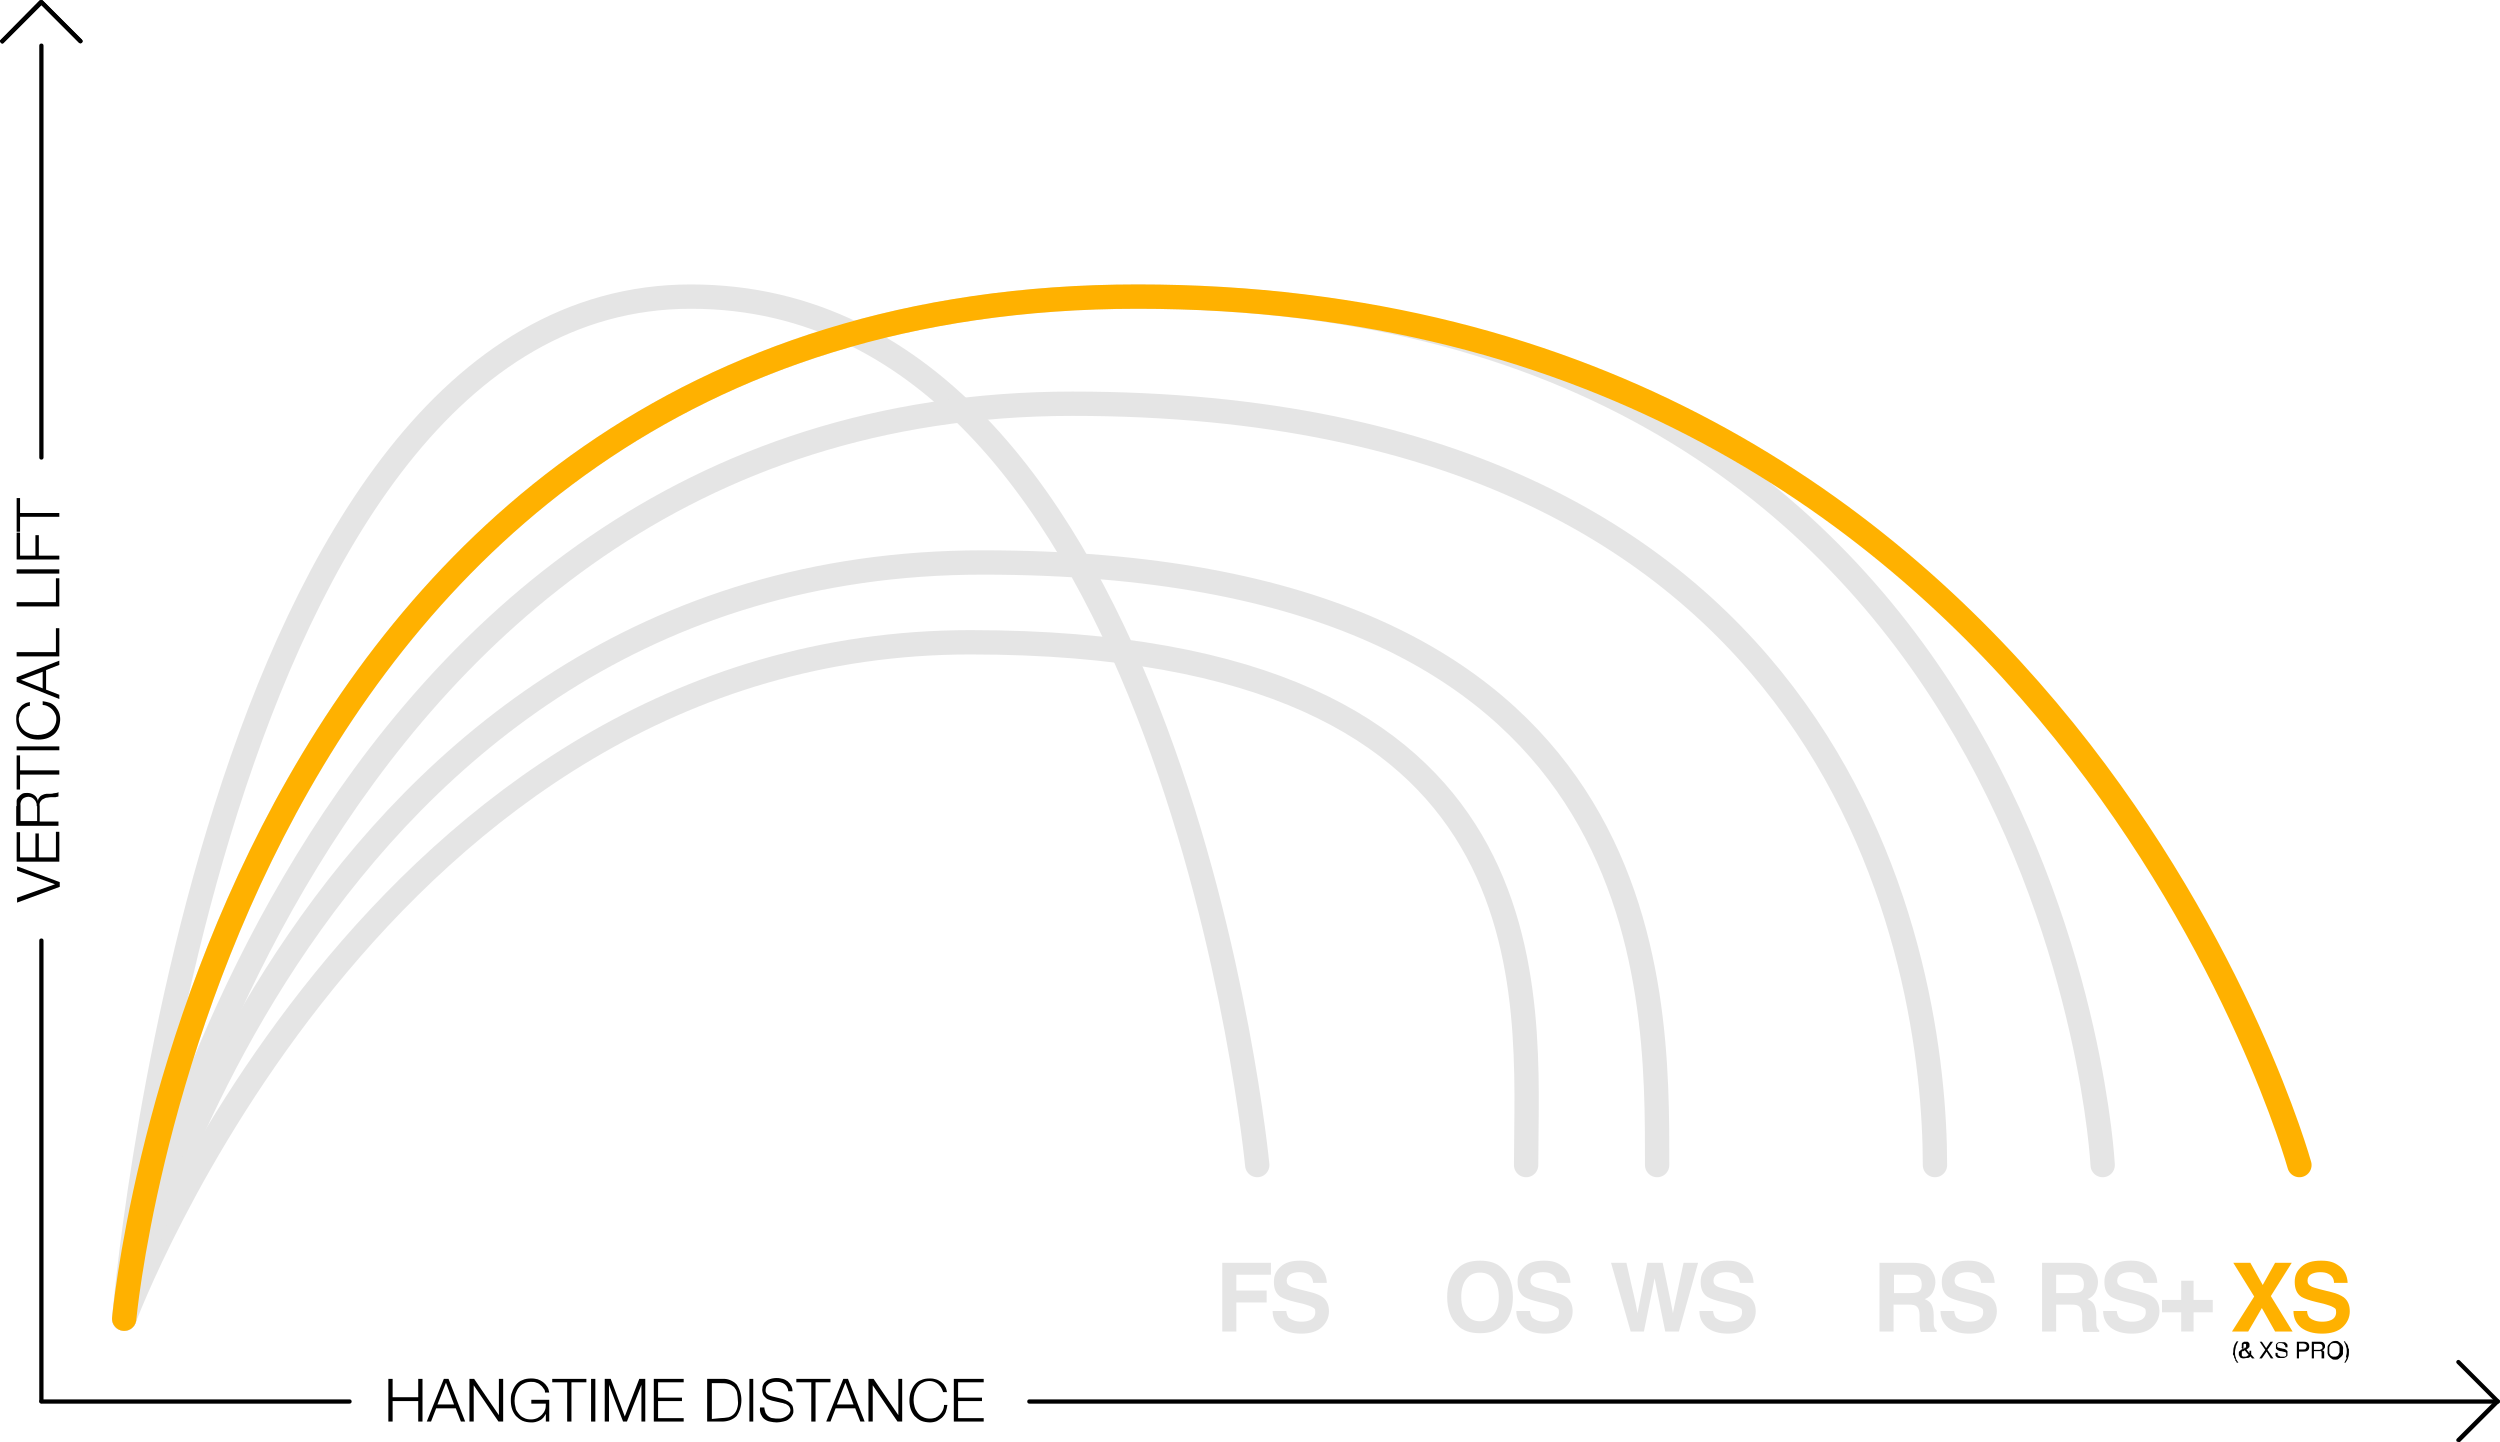 <svg xmlns="http://www.w3.org/2000/svg" id="Layer_1" data-name="Layer 1" viewBox="0 0 585.8 337.9"><defs><style>      .cls-1 {        stroke: #e5e5e5;      }      .cls-1, .cls-2 {        fill: none;        stroke-linecap: round;        stroke-linejoin: round;        stroke-width: 5.7px;      }      .cls-3 {        fill: #000;      }      .cls-3, .cls-4, .cls-5 {        stroke-width: 0px;      }      .cls-4 {        fill: #ffb100;      }      .cls-2 {        stroke: #ffb100;      }      .cls-6 {        isolation: isolate;      }      .cls-5 {        fill: #e5e5e5;      }    </style></defs><path class="cls-1" d="M29.1,309s59-158.5,198.3-158.5,130.2,83.1,130.2,122.5"></path><path class="cls-1" d="M29.1,309s42-177.2,201.2-177.2,158,98.8,158,141.2"></path><path class="cls-3" d="M.5,10.2s-.3-.1-.3-.2c-.2-.2-.3-.5,0-.7H.2L9.3.1c.2-.1.6-.1.7,0h0l9.2,9.2c.2.2.2.5,0,.7s-.5.2-.7,0h0L9.7,1.2.9,10c0,.1-.3.2-.4.2Z"></path><path class="cls-1" d="M29.1,309S48.7,69.5,161.9,69.5s132.7,203.5,132.7,203.5"></path><path class="cls-1" d="M29.1,309s21.6-239.5,237.5-239.5,226.1,203.5,226.1,203.5"></path><path class="cls-1" d="M29.1,309S69.2,94.6,251.3,94.6s202.1,131.8,202.1,178.4"></path><path class="cls-2" d="M29.1,309s21.6-239.5,237.5-239.5,272.2,203.5,272.2,203.5"></path><g><path class="cls-3" d="M92,323.1v4.3h6v-4.3h1v10h-1v-4.8h-6v4.8h-1v-10h1Z"></path><path class="cls-3" d="M105.1,323.1l3.9,10h-1l-1.2-3.1h-4.6l-1.2,3.1h-1l4-10s1.1,0,1.1,0ZM106.4,329.1l-1.9-5.1-2,5.1h3.9Z"></path><path class="cls-3" d="M111.1,323.1l5.8,8.5h0v-8.5h1v10h-1.1l-5.8-8.5h0v8.5h-1v-10h1.1Z"></path><path class="cls-3" d="M127.9,333.1v-1.8h0c-.2.3-.4.7-.6.9-.2.2-.5.5-.8.6-.3.2-.7.3-1,.4s-.7.1-1,.1c-.7,0-1.4-.1-2.1-.4-.6-.3-1.1-.7-1.5-1.1-.4-.5-.7-1-.9-1.6-.2-.6-.3-1.3-.3-2s0-1.4.3-2c.2-.6.5-1.2.9-1.7s.9-.9,1.5-1.1c.6-.3,1.4-.4,2.1-.4s1,.1,1.5.2c.9.3,1.7.9,2.2,1.7.3.4.4.9.5,1.4h-1c0-.3,0-.6-.3-.9-.2-.3-.4-.6-.7-.8-.3-.3-.6-.5-1-.6-.4-.2-.8-.2-1.3-.2s-1.2.1-1.7.4c-.5.2-.9.6-1.2,1-.3.4-.5.9-.7,1.4-.3,1.1-.3,2.2,0,3.2,0,.5.4,1,.7,1.4.3.4.7.8,1.2,1,.5.3,1.1.4,1.7.4s1-.1,1.5-.3c.8-.4,1.5-1.1,1.8-1.9.2-.5.2-1,.2-1.5h-3.4v-.9h4.2v5.1h-.8,0Z"></path><path class="cls-3" d="M137.4,323.1v.8h-3.5v9.2h-1v-9.2h-3.5v-.8h8Z"></path><path class="cls-3" d="M139.5,323.1v10h-1v-10h1Z"></path><path class="cls-3" d="M143.1,323.1l3.3,8.8,3.4-8.8h1.4v10h-.9v-8.6h0l-3.4,8.6h-.9l-3.3-8.6h0v8.6h-1v-10h1.4Z"></path><path class="cls-3" d="M160.2,323.1v.8h-6v3.6h5.6v.8h-5.6v4h6v.8h-7v-10h7Z"></path><path class="cls-3" d="M169.2,323.1c1.3-.1,2.5.4,3.4,1.3,1.5,2.2,1.5,5.2,0,7.4-.9.9-2.2,1.3-3.4,1.3h-3.5v-10h3.5ZM168.8,332.3c.6,0,1.3-.1,1.9-.2,1-.3,1.7-1,2-2,.2-.6.3-1.3.2-1.9,0-.6-.1-1.3-.2-1.9-.1-.5-.4-.9-.7-1.3-.4-.3-.8-.6-1.3-.7-.6-.2-1.2-.2-1.9-.2h-2v8.4l2-.2h0Z"></path><path class="cls-3" d="M176.5,323.1v10h-.9v-10h.9Z"></path><path class="cls-3" d="M179.4,331.1c.2.3.4.6.7.8.3.2.6.4,1,.4.4.1.9.1,1.3.1s.6,0,.9-.1c.3-.1.6-.2.9-.4.3-.2.5-.4.7-.6.2-.3.3-.6.3-.9s-.1-.5-.2-.7c-.1-.2-.3-.4-.5-.5s-.4-.3-.7-.3c-.2-.1-.5-.2-.7-.2l-2.2-.5c-.3-.1-.6-.2-.9-.3-.3-.1-.5-.3-.7-.5s-.4-.4-.5-.7c-.1-.3-.2-.7-.2-1s.1-.6.1-.9c.1-.3.3-.7.5-.9.3-.3.7-.6,1.1-.7.5-.2,1.1-.3,1.7-.3s1,.1,1.4.2.8.3,1.2.6c.7.6,1.1,1.4,1.1,2.3h-1c0-.3-.1-.7-.3-1-.1-.3-.4-.5-.6-.7-.3-.2-.5-.3-.9-.4-.3-.1-.7-.1-1-.1s-.6,0-.9.1c-.3.1-.6.2-.8.3-.2.2-.4.4-.6.6-.1.3-.2.6-.2.9s0,.4.1.6.2.3.3.4.3.2.5.3c.2.1.4.1.6.2l2.4.6c.3.1.7.2,1,.4.3.1.6.3.8.5s.4.4.6.7c.1.3.2.7.2,1v.5c0,.2-.1.4-.2.6-.1.2-.2.4-.4.6s-.4.4-.7.6-.7.3-1.1.4c-.5.1-1,.2-1.5.2s-1.1-.1-1.6-.2-.9-.3-1.3-.6c-.4-.3-.6-.7-.8-1.1-.2-.5-.3-1-.2-1.6h1c0,.4.2.9.3,1.3h0Z"></path><path class="cls-3" d="M194.6,323.1v.8h-3.5v9.2h-1v-9.2h-3.5v-.8h8Z"></path><path class="cls-3" d="M198.7,323.1l3.9,10h-1l-1.2-3.1h-4.6l-1.2,3.1h-1l4-10h1.1ZM200,329.1l-1.9-5.1-2,5.1h3.9Z"></path><path class="cls-3" d="M204.7,323.1l5.8,8.5h0v-8.5h.9v10h-1.1l-5.8-8.5h0v8.5h-1v-10h1.2Z"></path><path class="cls-3" d="M220.5,325.1c-.2-.3-.4-.5-.7-.8-.3-.2-.6-.4-.9-.5-.3-.1-.7-.2-1-.2-.6,0-1.2.1-1.7.4-.5.2-.9.6-1.2,1s-.5.9-.7,1.4c-.3,1.1-.3,2.2,0,3.2.1.5.4,1,.7,1.4s.7.8,1.2,1c.5.3,1.1.4,1.7.4s.9-.1,1.3-.2c.4-.2.7-.4,1-.7.3-.3.5-.6.7-1s.3-.8.3-1.3h.8c-.1.6-.2,1.1-.4,1.7-.2.5-.5.9-.9,1.3-.4.3-.8.6-1.2.8-.5.2-1.1.3-1.6.3s-1.4-.1-2.1-.4c-.6-.3-1.1-.7-1.5-1.1-.4-.5-.7-1-.9-1.6s-.3-1.3-.3-2,.1-1.4.3-2,.5-1.2.9-1.7.9-.9,1.5-1.1c.6-.3,1.3-.4,2.1-.4s.9.1,1.4.2c.4.1.9.4,1.2.6.4.3.7.6.9,1,.3.4.4.9.5,1.4h-.9c-.2-.5-.3-.8-.5-1.1h0Z"></path><path class="cls-3" d="M230.5,323.1v.8h-6v3.6h5.6v.8h-5.6v4h6v.8h-7v-10h7Z"></path><path class="cls-3" d="M3.9,210.4l9-3.2h0l-8.9-3.2v-1l10,3.7v1.1l-10,3.7v-1.1h0Z"></path><path class="cls-3" d="M3.9,195h.8v5.9h3.6v-5.6h.8v5.6h4v-6h.8v7H3.9v-6.9Z"></path><path class="cls-3" d="M3.9,188.9v-1.2c0-.4.2-.7.5-1,.2-.3.5-.5.8-.7.4-.2.8-.2,1.2-.2.6,0,1.2.2,1.6.5.5.3.8.9.9,1.4h0c0-.3.1-.6.3-.8.1-.2.3-.4.5-.5s.4-.2.7-.3.6-.1.8-.1h.6c.2,0,.5,0,.7-.1.2,0,.5-.1.7-.1s.4-.1.5-.2v1c-.1.1-.2.1-.3.1s-.3.1-.4.1h-.8c-.4,0-.7,0-1.1.1-.3,0-.6.1-.9.3-.3.1-.5.3-.7.6s-.3.7-.2,1.1v3.6h4.4v1H3.8v-4.6h.1ZM8.6,188.9c0-.3,0-.6-.1-.8-.1-.3-.2-.5-.4-.7s-.4-.4-.6-.5c-.3-.1-.5-.2-.8-.2-.5,0-1.1.2-1.4.5-.4.4-.6,1-.5,1.6v3.6h3.9v-3.5h-.1Z"></path><path class="cls-3" d="M3.9,177h.8v3.5h9.2v1H4.7v3.5h-.8s0-8,0-8Z"></path><path class="cls-3" d="M3.9,174.9h10v.9H3.9v-.9Z"></path><path class="cls-3" d="M5.9,165.8c-.3.2-.6.4-.8.7-.2.3-.4.6-.5.9,0,.3-.2.7-.2,1,0,1.1.5,2.2,1.4,2.9.4.3.9.5,1.4.7,1.1.3,2.2.3,3.2,0,.5-.1,1-.4,1.4-.7s.8-.7,1-1.2c.3-.5.4-1.1.4-1.7s-.1-.8-.3-1.2-.4-.7-.7-1-.6-.5-1-.7-.8-.3-1.2-.3v-.9c.6.1,1.1.2,1.7.4.5.2.9.5,1.3.9.3.4.6.8.8,1.3s.3,1.1.3,1.6-.1,1.4-.4,2.1c-.3.6-.6,1.1-1.1,1.5s-1,.7-1.6.9-1.3.3-2,.3-1.4-.1-2-.3-1.1-.5-1.6-.9-.9-.9-1.2-1.5-.4-1.3-.4-2.1,0-.9.2-1.4c.1-.4.3-.9.6-1.2.3-.4.6-.7,1-.9.4-.3.9-.4,1.4-.5v.9c-.5,0-.8.2-1.1.4Z"></path><path class="cls-3" d="M3.9,158.7l10-3.9v1l-3.1,1.2v4.6l3.1,1.2v1l-10-4s0-1.1,0-1.1ZM10,157.4l-5.1,1.9,5.1,2v-3.9Z"></path><path class="cls-3" d="M3.9,152.8h9.2v-5.6h.8v6.6H3.9v-1Z"></path><path class="cls-3" d="M3.9,141.1h9.2v-5.6h.8v6.6H3.9v-1Z"></path><path class="cls-3" d="M3.9,133.4h10v1H3.9v-1Z"></path><path class="cls-3" d="M3.9,124.8h.8v5.4h3.6v-4.8h.8v4.8h4.8v.9H3.9v-6.3h0Z"></path><path class="cls-3" d="M3.9,116.7h.8v3.5h9.2v.9H4.7v3.5h-.8s0-7.9,0-7.9Z"></path><path class="cls-3" d="M81.9,328.9H9.7c-.3,0-.5-.2-.5-.5s.2-.5.5-.5h72.2c.3,0,.5.2.5.5s-.2.5-.5.5Z"></path><path class="cls-3" d="M585.3,328.9H241.2c-.3,0-.5-.2-.5-.5s.2-.5.5-.5h344.1c.3,0,.5.2.5.5s-.2.5-.5.5Z"></path><path class="cls-3" d="M.5,10.2s-.3-.1-.3-.2c-.2-.2-.3-.5,0-.7H.2L9.3.1c.2-.1.6-.1.7,0h0l9.2,9.2c.2.2.2.5,0,.7s-.5.2-.7,0h0L9.7,1.2.9,10c0,.1-.3.2-.4.2Z"></path><path class="cls-3" d="M576.1,337.9s-.3-.1-.4-.1c-.2-.2-.2-.5,0-.7l8.8-8.8-8.8-8.8c-.2-.2-.2-.5,0-.7s.5-.2.7,0l9.2,9.2c.2.2.2.5,0,.7l-9.2,9.2h-.3Z"></path><path class="cls-3" d="M9.7,328.8c-.3,0-.5-.2-.5-.5v-107.9c0-.3.2-.5.5-.5s.5.2.5.5v107.9c0,.2-.2.5-.5.5Z"></path><path class="cls-3" d="M9.7,107.7c-.3,0-.5-.2-.5-.5V10.7c0-.3.2-.5.5-.5s.5.2.5.5v96.5c0,.3-.2.5-.5.5Z"></path><g class="cls-6"><path class="cls-5" d="M297.8,298.7h-8.1v3.7h7.1v2.8h-7.1v6.8h-3.3v-16.1h11.4v2.8h0Z"></path><path class="cls-5" d="M304.9,309.7c.8,0,1.4-.1,1.9-.3.9-.3,1.4-1,1.4-1.9s-.2-.9-.7-1.2c-.5-.3-1.2-.5-2.2-.8l-1.7-.4c-1.7-.4-2.8-.8-3.5-1.2-1.1-.7-1.6-1.9-1.6-3.5s.5-2.6,1.6-3.6,2.6-1.4,4.6-1.4,3.1.4,4.3,1.3c1.2.9,1.8,2.2,1.9,3.9h-3.2c-.1-1-.5-1.7-1.3-2.1-.5-.3-1.2-.4-2-.4s-1.6.2-2.1.5-.8.8-.8,1.5.3,1,.8,1.3c.3.2,1,.4,2.1.7l2.8.7c1.2.3,2.1.7,2.8,1.2,1,.8,1.4,1.9,1.4,3.3s-.6,2.7-1.7,3.7-2.7,1.5-4.8,1.5-3.7-.5-4.9-1.4c-1.2-1-1.8-2.3-1.8-3.9h3.2c.1.7.3,1.3.6,1.6.7.5,1.6.9,2.9.9h0Z"></path></g><g class="cls-6"><path class="cls-5" d="M346.8,312.4c-2.3,0-4.1-.6-5.3-1.9-1.6-1.5-2.4-3.8-2.4-6.6s.8-5.2,2.4-6.6c1.2-1.3,3-1.9,5.3-1.9s4.1.6,5.3,1.9c1.6,1.5,2.4,3.7,2.4,6.6s-.8,5.1-2.4,6.6c-1.2,1.3-3,1.9-5.3,1.9ZM350,308.1c.8-1,1.2-2.4,1.2-4.2s-.4-3.2-1.2-4.2c-.8-1-1.8-1.5-3.2-1.5s-2.4.5-3.2,1.5c-.8,1-1.2,2.4-1.2,4.2s.4,3.2,1.2,4.2,1.9,1.5,3.2,1.5,2.4-.5,3.2-1.5Z"></path><path class="cls-5" d="M362,309.7c.8,0,1.4-.1,1.9-.3.9-.3,1.4-1,1.4-1.9s-.2-.9-.7-1.2c-.5-.3-1.2-.5-2.2-.8l-1.7-.4c-1.7-.4-2.8-.8-3.5-1.2-1.1-.7-1.6-1.9-1.6-3.5s.5-2.6,1.6-3.6,2.6-1.4,4.6-1.4,3.1.4,4.3,1.3c1.2.9,1.8,2.2,1.9,3.9h-3.2c-.1-1-.5-1.7-1.3-2.1-.5-.3-1.2-.4-2-.4s-1.6.2-2.1.5-.8.8-.8,1.5.3,1,.8,1.3c.3.2,1,.4,2.1.7l2.8.7c1.2.3,2.1.7,2.8,1.2,1,.8,1.4,1.9,1.4,3.3s-.6,2.7-1.7,3.7-2.7,1.5-4.8,1.5-3.7-.5-4.9-1.4c-1.2-1-1.8-2.3-1.8-3.9h3.2c.1.7.3,1.3.6,1.6.6.5,1.5.9,2.9.9h0Z"></path></g><g class="cls-6"><path class="cls-5" d="M394.5,295.9h3.4l-4.5,16.1h-3.2l-1.9-9.4-.6-3.1-.6,3.1-1.9,9.4h-3.1l-4.6-16.1h3.6l2.1,9.2.5,2.6.5-2.5,1.8-9.3h3.6l1.9,9.2.5,2.6.5-2.5,2-9.3h0Z"></path><path class="cls-5" d="M404.9,309.7c.8,0,1.4-.1,1.9-.3.9-.3,1.4-1,1.4-1.9s-.2-.9-.7-1.2c-.5-.3-1.2-.5-2.2-.8l-1.7-.4c-1.7-.4-2.8-.8-3.5-1.2-1.1-.7-1.6-1.9-1.6-3.5s.5-2.6,1.6-3.6,2.6-1.4,4.6-1.4,3.1.4,4.3,1.3c1.2.9,1.8,2.2,1.9,3.9h-3.2c-.1-1-.5-1.7-1.3-2.1-.5-.3-1.2-.4-2-.4s-1.6.2-2.1.5-.8.8-.8,1.5.3,1,.8,1.3c.3.2,1,.4,2.1.7l2.8.7c1.2.3,2.1.7,2.8,1.2,1,.8,1.4,1.9,1.4,3.3s-.6,2.7-1.7,3.7-2.7,1.5-4.8,1.5-3.7-.5-4.9-1.4c-1.2-1-1.8-2.3-1.8-3.9h3.2c.1.7.3,1.3.6,1.6.6.5,1.5.9,2.9.9h0Z"></path></g><g><path class="cls-5" d="M447.2,305.7h-3.5v6.3h-3.3v-16.1h7.9c1.1,0,2,.2,2.6.4.6.3,1.1.6,1.5,1.1.3.4.6.9.8,1.4s.3,1.1.3,1.7-.2,1.5-.6,2.3c-.4.7-1,1.3-1.9,1.6.7.3,1.3.7,1.6,1.3.3.6.5,1.4.5,2.5v1.1c0,.7,0,1.2.1,1.5.1.4.3.7.6.9v.4h-3.7c-.1-.4-.2-.6-.2-.9-.1-.5-.1-.9-.1-1.4v-1.5c0-1-.2-1.7-.6-2.1s-1-.5-2-.5h0ZM449.3,302.8c.7-.3,1-.9,1-1.8s-.3-1.6-1-2c-.4-.2-.9-.3-1.6-.3h-3.9v4.3h3.8c.7,0,1.3-.1,1.7-.2Z"></path><path class="cls-5" d="M461.4,309.7c.8,0,1.4-.1,1.9-.3.9-.3,1.4-1,1.4-1.9s-.2-.9-.7-1.2c-.5-.3-1.2-.5-2.2-.8l-1.7-.4c-1.7-.4-2.8-.8-3.5-1.2-1.1-.7-1.6-1.9-1.6-3.5s.5-2.6,1.6-3.6,2.6-1.4,4.6-1.4,3.1.4,4.3,1.3c1.2.9,1.8,2.2,1.9,3.9h-3.2c-.1-1-.5-1.7-1.3-2.1-.5-.3-1.2-.4-2-.4s-1.6.2-2.1.5-.8.8-.8,1.5.3,1,.8,1.3c.3.2,1,.4,2.1.7l2.8.7c1.2.3,2.1.7,2.8,1.2,1,.8,1.4,1.9,1.4,3.3s-.6,2.7-1.7,3.7-2.7,1.5-4.8,1.5-3.7-.5-4.9-1.4c-1.2-1-1.8-2.3-1.8-3.9h3.2c.1.7.3,1.3.6,1.6.6.5,1.6.9,2.9.9h0Z"></path></g><g class="cls-6"><path class="cls-5" d="M485.3,305.7h-3.5v6.3h-3.3v-16.1h7.9c1.1,0,2,.2,2.6.4.6.3,1.1.6,1.5,1.1.3.4.6.9.8,1.4s.3,1.1.3,1.7-.2,1.5-.6,2.3c-.4.7-1,1.3-1.9,1.6.7.3,1.3.7,1.6,1.3.3.6.5,1.4.5,2.5v1.1c0,.7,0,1.2.1,1.5.1.4.3.7.6.9v.4h-3.7c-.1-.4-.2-.6-.2-.9-.1-.5-.1-.9-.1-1.4v-1.5c0-1-.2-1.7-.6-2.1s-1-.5-2-.5h0ZM487.3,302.8c.7-.3,1-.9,1-1.8s-.3-1.6-1-2c-.4-.2-.9-.3-1.6-.3h-3.9v4.3h3.8c.8,0,1.4-.1,1.7-.2Z"></path><path class="cls-5" d="M499.5,309.7c.8,0,1.4-.1,1.9-.3.9-.3,1.4-1,1.4-1.9s-.2-.9-.7-1.2c-.5-.3-1.2-.5-2.2-.8l-1.7-.4c-1.7-.4-2.8-.8-3.5-1.2-1.1-.7-1.6-1.9-1.6-3.5s.5-2.6,1.6-3.6,2.6-1.4,4.6-1.4,3.1.4,4.3,1.3c1.2.9,1.8,2.2,1.9,3.9h-3.2c-.1-1-.5-1.7-1.3-2.1-.5-.3-1.2-.4-2-.4s-1.6.2-2.1.5-.8.8-.8,1.5.3,1,.8,1.3c.3.2,1,.4,2.1.7l2.8.7c1.2.3,2.1.7,2.8,1.2,1,.8,1.4,1.9,1.4,3.3s-.6,2.7-1.7,3.7-2.7,1.5-4.8,1.5-3.7-.5-4.9-1.4c-1.2-1-1.8-2.3-1.8-3.9h3.2c.1.7.3,1.3.6,1.6.6.5,1.6.9,2.9.9h0Z"></path><path class="cls-5" d="M514,307.5v4.5h-2.9v-4.5h-4.5v-2.9h4.5v-4.5h2.9v4.5h4.5v2.9h-4.5Z"></path></g><g><path class="cls-4" d="M537.2,312h-4.1l-3.1-5.5-3.2,5.5h-3.8l5.2-8.2-4.9-7.9h4l2.9,5.2,2.9-5.2h3.9l-4.9,7.8,5.1,8.3h0Z"></path><path class="cls-4" d="M544.1,309.7c.8,0,1.4-.1,1.9-.3.9-.3,1.4-1,1.4-1.9s-.2-.9-.7-1.2c-.5-.3-1.2-.5-2.2-.8l-1.7-.4c-1.7-.4-2.8-.8-3.5-1.2-1.1-.7-1.6-1.9-1.6-3.5s.5-2.6,1.6-3.6,2.6-1.4,4.6-1.4,3.1.4,4.3,1.3,1.8,2.2,1.9,3.9h-3.2c0-1-.5-1.7-1.3-2.1-.5-.3-1.2-.4-2-.4s-1.6.2-2.1.5-.8.8-.8,1.5.3,1,.8,1.3c.3.2,1,.4,2.1.7l2.8.7c1.2.3,2.1.7,2.8,1.2,1,.8,1.4,1.9,1.4,3.3s-.6,2.7-1.7,3.7c-1.1,1-2.7,1.5-4.8,1.5s-3.7-.5-4.9-1.4c-1.2-1-1.8-2.3-1.8-3.9h3.2c0,.7.3,1.3.6,1.6.6.5,1.6.9,2.9.9h0Z"></path></g><g><path class="cls-3" d="M523.8,318.7c0-.2-.2-.4-.3-.6,0-.2,0-.4-.2-.6s0-.4,0-.7,0-.9.2-1.3c0-.4.4-.8.6-1.2h.4c-.3.4-.4.8-.6,1.2,0,.4-.2.8-.2,1.3s0,.9.2,1.3c0,.4.3.8.6,1.2h-.4c0-.2-.2-.4-.4-.6h.1Z"></path><path class="cls-3" d="M526.4,318.2c-.2,0-.4.1-.6.1s-.5,0-.6-.1c-.2,0-.3-.2-.4-.3,0-.1,0-.2-.2-.3v-.7c0-.1,0-.2.2-.3s.2-.2.3-.3c0,0,.2-.1.4-.2,0,0,0-.1-.2-.2s0-.1,0-.2,0-.1,0-.2v-.6s0-.2.2-.3.2-.1.3-.2h.8c0,0,.2,0,.3.2,0,0,.2.2.2.3v.6s0,.2-.2.3,0,.2-.2.2c0,0-.2.1-.3.2l.7.9c0-.2,0-.4,0-.6h.4v.7s0,.1,0,.2l.8.9h-.6l-.4-.5c0,.2-.3.3-.5.4h-.3ZM525.5,316.6s-.2.1-.2.2c0,0,0,.1,0,.2v.6c0,0,0,.2.2.2,0,0,0,.1.2.1h.3c.2,0,.3,0,.5-.1,0,0,.3-.2.4-.3l-.9-1.1s-.2.1-.3.2h-.1ZM526.1,315.8s0,0,.2-.1c0,0,0-.1,0-.2v-.2c0-.1,0-.2,0-.3s-.2-.1-.3-.1-.2,0-.3.1c0,0,0,.2,0,.3v.4q0,.1,0,.2c0,.1,0,.1,0,.2,0,0,0,0,.2-.1v-.2Z"></path><path class="cls-3" d="M529.4,314.4h.6l1,1.5,1-1.5h.6l-1.3,1.9,1.4,2h-.6l-1-1.6-1.1,1.6h-.6l1.4-2-1.3-1.9h-.1Z"></path><path class="cls-3" d="M535.1,314.9c-.2-.1-.4-.2-.7-.2h-.3c0,0-.2,0-.3.1,0,0,0,.1-.2.2v.3c0,0,0,.2,0,.3s.2.1.3.2c0,0,.3,0,.4.1,0,0,.3,0,.5.1s.3,0,.5.1c0,0,.3.1.4.2,0,0,.2.2.3.3,0,.1,0,.3,0,.5s0,.4,0,.5-.2.3-.4.4-.3.2-.5.2h-1.1c-.2,0-.4-.1-.5-.2s-.3-.3-.3-.4c0-.2,0-.4,0-.6h.5v.4c0,.1,0,.2.3.3,0,0,.2.1.4.2h.8c0,0,.2,0,.3-.1s.2-.1.2-.2v-.3c0,0,0-.2,0-.3,0,0-.2-.2-.3-.2s-.3,0-.4-.1c0,0-.3,0-.5-.1-.2,0-.3,0-.5-.1,0,0-.3-.1-.4-.2,0,0-.2-.2-.3-.3,0-.1,0-.3,0-.4s0-.4,0-.5c0-.1.2-.3.3-.4s.3-.2.5-.2h1.1c.2,0,.3.1.5.2,0,.1.2.2.3.4,0,.2,0,.3,0,.6h-.5c0-.3,0-.5-.3-.6v-.2Z"></path><path class="cls-3" d="M539.9,314.4c.4,0,.7.1.9.3.2.2.3.5.3.8s0,.6-.3.9c-.2.2-.5.3-.9.3h-1.2v1.6h-.5v-3.9h1.7ZM539.7,316.2c.3,0,.5,0,.6-.2s.2-.3.2-.5,0-.4-.2-.5-.4-.2-.6-.2h-1v1.4h1Z"></path><path class="cls-3" d="M543.6,314.4c.4,0,.7,0,.9.3.2.2.3.4.3.7s0,.4-.2.6c0,.2-.3.3-.5.4h0c0,0,.2,0,.3.1,0,0,0,.1.2.2v1.4s0,.2,0,.2h-.6v-1.3s0-.2,0-.2c0,0,0-.1-.2-.2s-.2,0-.3,0h-1.3v1.7h-.5v-3.9h1.9ZM543.7,316.2c0,0,.2,0,.3-.1,0,0,0-.1.2-.2v-.3c0,0,0-.4-.2-.5,0-.1-.3-.2-.5-.2h-1.3v1.4h1.5Z"></path><path class="cls-3" d="M545.4,315.6c0-.2.2-.5.4-.7s.4-.3.6-.5c.2-.1.5-.2.8-.2s.6,0,.8.2c.2.1.4.3.6.5s.3.4.4.7,0,.5,0,.8,0,.5,0,.8c0,.2-.2.5-.4.7s-.4.3-.6.5-.5.2-.8.2-.6,0-.8-.2c-.2-.1-.4-.3-.6-.5s-.3-.4-.4-.7c0-.2,0-.5,0-.8s0-.5,0-.8ZM545.8,316.9c0,.2,0,.4.2.5,0,.2.2.3.4.4s.4.1.6.1.4,0,.6-.1.3-.2.4-.4c0-.2.2-.3.2-.5v-1.2c0-.2,0-.4-.2-.5,0-.2-.2-.3-.4-.4s-.4-.1-.6-.1-.4,0-.6.1-.3.2-.4.4c0,.2-.2.3-.2.5v1.2Z"></path><path class="cls-3" d="M549.7,318.1c0-.4.2-.8.2-1.3s0-.9-.2-1.3c0-.4-.3-.8-.5-1.2h.3c0,.2.2.4.4.6s.2.4.3.6c0,.2,0,.4.2.6v.7c0,.4,0,.9-.2,1.3,0,.4-.4.8-.6,1.2h-.3c.3-.4.4-.8.6-1.2h-.2Z"></path></g></g></svg>